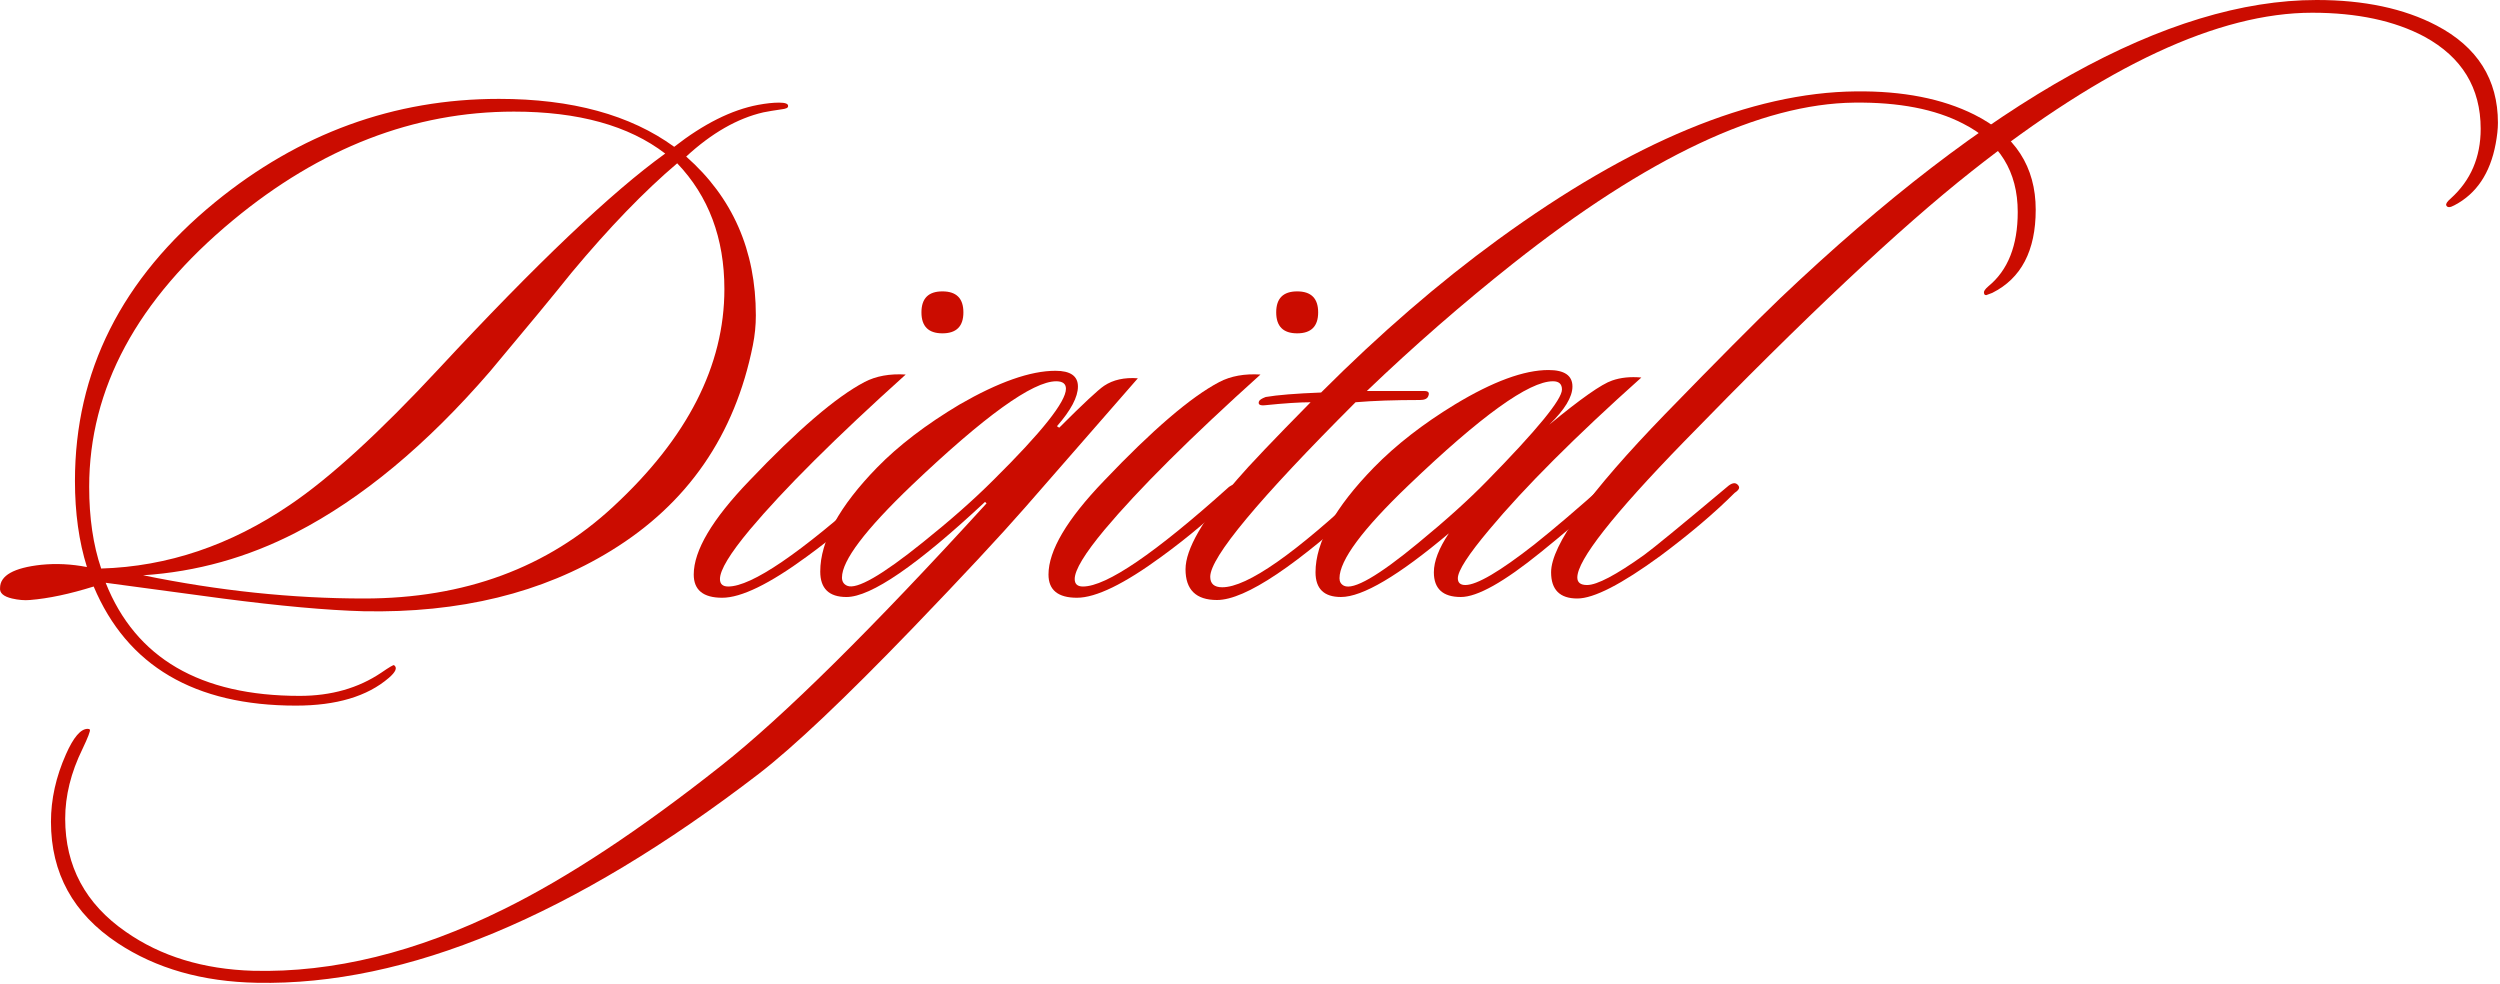 <?xml version="1.0" encoding="UTF-8"?> <svg xmlns="http://www.w3.org/2000/svg" viewBox="0 0 277.01 108.996" fill="none"><path d="M276.53 15.936C275.921 19.201 274.4 21.469 271.964 22.742C271.467 23.019 271.162 23.019 271.052 22.742C270.997 22.576 271.162 22.327 271.55 21.995C273.763 20.003 274.869 17.43 274.869 14.276C274.869 9.739 272.796 6.336 268.645 4.067C265.325 2.296 261.176 1.411 256.195 1.411C245.848 1.411 233.26 7.276 218.431 19.007C210.518 25.26 199.922 35.219 186.642 48.887C178.729 57.021 174.773 62.056 174.773 63.993C174.773 64.546 175.133 64.823 175.852 64.823C176.959 64.823 179.061 63.716 182.16 61.503C183.156 60.783 186.227 58.266 191.373 53.95C191.871 53.507 192.258 53.424 192.535 53.701C192.645 53.811 192.701 53.922 192.701 54.033C192.701 54.199 192.535 54.392 192.203 54.614C189.989 56.827 187.25 59.151 183.986 61.586C179.67 64.74 176.599 66.316 174.773 66.316C172.836 66.316 171.868 65.348 171.868 63.412C171.868 60.424 176.073 54.586 184.484 45.899C190.239 39.978 194.499 35.69 197.266 33.034C220.45 11.011 240.259 0 256.692 0C261.95 0 266.376 0.941 269.973 2.822C274.509 5.201 276.78 8.798 276.78 13.612C276.78 14.276 276.695 15.051 276.53 15.936Z" fill="#CB0C00"></path><path d="M181.869 41.831C174.565 48.36 168.949 53.977 165.02 58.68C162.696 61.447 161.534 63.245 161.534 64.075C161.534 64.573 161.811 64.822 162.364 64.822C163.637 64.822 166.182 63.328 170 60.34C172.158 58.625 174.787 56.384 177.885 53.617C178.162 53.396 178.383 53.285 178.549 53.285C178.66 53.285 178.771 53.368 178.881 53.534C179.047 53.866 178.909 54.226 178.466 54.613C175.589 57.158 173.016 59.344 170.747 61.17C166.653 64.49 163.693 66.15 161.866 66.15C159.874 66.15 158.878 65.237 158.878 63.411C158.878 62.194 159.432 60.755 160.539 59.095C154.95 63.798 150.966 66.15 148.587 66.15C146.705 66.15 145.765 65.237 145.765 63.411C145.765 60.091 147.922 56.218 152.238 51.791C154.673 49.301 157.661 46.977 161.202 44.819C165.408 42.274 168.866 41.001 171.577 41.001C173.348 41.001 174.233 41.61 174.233 42.827C174.233 43.989 173.376 45.4 171.66 47.06C175.146 44.183 177.47 42.55 178.632 42.163C179.573 41.831 180.652 41.72 181.869 41.831ZM172.075 42.246C169.419 42.246 164.08 46.092 156.056 53.783C150.966 58.652 148.421 62.083 148.421 64.075C148.421 64.462 148.587 64.739 148.919 64.905C149.97 65.403 152.709 63.826 157.135 60.174C160.234 57.629 162.779 55.332 164.771 53.285C170.305 47.641 173.071 44.266 173.071 43.159C173.071 42.55 172.739 42.246 172.075 42.246Z" fill="#CB0C00"></path><path d="M220.751 32.453C220.474 32.564 220.253 32.646 220.087 32.702C219.921 32.702 219.838 32.619 219.838 32.453C219.783 32.287 219.949 32.038 220.336 31.706C222.494 29.935 223.573 27.196 223.573 23.489C223.573 19.007 221.553 15.742 217.514 13.695C214.415 12.09 210.404 11.316 205.479 11.371C195.132 11.482 182.516 17.43 167.631 29.216C162.043 33.642 156.648 38.346 151.446 43.326H157.837C158.28 43.326 158.418 43.52 158.252 43.907C158.142 44.183 157.837 44.322 157.339 44.322C154.517 44.322 152.138 44.405 150.201 44.571C139.467 55.305 134.099 61.752 134.099 63.91C134.099 64.684 134.542 65.072 135.428 65.072C138.194 65.072 143.534 61.337 151.446 53.867C151.778 53.645 152.055 53.535 152.276 53.535C152.442 53.535 152.553 53.562 152.608 53.618C152.774 53.839 152.581 54.282 152.027 54.946C143.727 62.637 138.001 66.483 134.847 66.483C132.523 66.483 131.361 65.348 131.361 63.08C131.361 60.866 133.269 57.546 137.087 53.12C138.415 51.57 141.127 48.721 145.221 44.571C144.004 44.571 142.316 44.682 140.158 44.903C139.605 44.958 139.384 44.82 139.495 44.488C139.55 44.322 139.799 44.156 140.241 43.99C141.514 43.768 143.561 43.602 146.383 43.492C152.913 36.962 159.442 31.318 165.971 26.56C180.856 15.715 194.08 10.237 205.645 10.126C210.846 10.071 215.218 10.928 218.759 12.699C223.296 14.968 225.565 18.481 225.565 23.24C225.565 27.777 223.96 30.848 220.751 32.453Z" fill="#CB0C00"></path><path d="M146.057 34.611C146.057 36.16 145.282 36.935 143.733 36.935C142.183 36.935 141.409 36.16 141.409 34.611C141.409 33.061 142.183 32.287 143.733 32.287C145.282 32.287 146.057 33.061 146.057 34.611ZM139.666 41.5C131.919 48.471 126.164 54.198 122.402 58.68C120.189 61.337 119.082 63.162 119.082 64.158C119.082 64.712 119.386 64.988 119.995 64.988C122.595 64.988 127.991 61.309 136.18 53.949C136.512 53.728 136.788 53.618 137.01 53.618C137.342 53.618 137.508 53.756 137.508 54.032C137.508 54.198 137.342 54.392 137.01 54.613C134.52 57.103 131.753 59.455 128.71 61.669C124.56 64.712 121.433 66.233 119.331 66.233C117.228 66.233 116.177 65.376 116.177 63.661C116.177 61.004 118.224 57.546 122.319 53.286C127.686 47.641 131.947 43.99 135.101 42.33C136.373 41.666 137.895 41.389 139.666 41.5Z" fill="#CB0C00"></path><path d="M126.079 41.915C126.023 41.97 121.846 46.757 113.546 56.274C110.835 59.373 106.685 63.827 101.096 69.637C93.626 77.383 87.954 82.751 84.081 85.739C63.553 101.508 45.016 109.228 28.472 108.896C22.44 108.785 17.294 107.318 13.034 104.497C8.109 101.232 5.647 96.75 5.647 91.051C5.647 88.561 6.2 86.071 7.307 83.581C8.137 81.699 8.939 80.759 9.714 80.759C9.824 80.759 9.907 80.786 9.963 80.842C10.018 81.008 9.741 81.727 9.133 83C7.86 85.6 7.224 88.173 7.224 90.719C7.224 95.975 9.465 100.153 13.947 103.251C17.82 105.963 22.523 107.402 28.056 107.567C36.91 107.789 46.15 105.52 55.778 100.762C62.861 97.276 70.912 91.964 79.931 84.826C86.792 79.403 96.586 69.72 109.313 55.776L109.147 55.61C101.622 62.637 96.503 66.151 93.792 66.151C91.855 66.151 90.887 65.21 90.887 63.329C90.887 59.954 92.99 56.108 97.195 51.792C99.574 49.357 102.618 47.033 106.325 44.82C110.641 42.33 114.182 41.085 116.949 41.085C118.609 41.085 119.439 41.666 119.439 42.828C119.439 43.99 118.664 45.456 117.115 47.227L117.364 47.393C120.02 44.737 121.68 43.188 122.344 42.745C123.34 42.081 124.585 41.804 126.079 41.915ZM117.032 42.247C114.431 42.247 109.092 46.093 101.013 53.784C95.867 58.709 93.294 62.111 93.294 63.993C93.294 64.436 93.488 64.74 93.875 64.906C94.926 65.349 97.721 63.744 102.258 60.092C105.301 57.657 107.902 55.361 110.06 53.203C115.427 47.891 118.111 44.516 118.111 43.077C118.111 42.524 117.751 42.247 117.032 42.247Z" fill="#CB0C00"></path><path d="M106.748 34.611C106.748 36.16 105.974 36.935 104.424 36.935C102.875 36.935 102.1 36.16 102.1 34.611C102.1 33.061 102.875 32.287 104.424 32.287C105.974 32.287 106.748 33.061 106.748 34.611ZM100.357 41.5C92.611 48.471 86.856 54.198 83.094 58.68C80.88 61.337 79.774 63.162 79.774 64.158C79.774 64.712 80.078 64.988 80.687 64.988C83.287 64.988 88.682 61.309 96.871 53.949C97.203 53.728 97.48 53.618 97.702 53.618C98.033 53.618 98.2 53.756 98.2 54.032C98.2 54.198 98.033 54.392 97.702 54.613C95.212 57.103 92.445 59.455 89.402 61.669C85.252 64.712 82.125 66.233 80.023 66.233C77.92 66.233 76.869 65.376 76.869 63.661C76.869 61.004 78.916 57.546 83.011 53.286C88.378 47.641 92.639 43.99 95.793 42.33C97.065 41.666 98.587 41.389 100.357 41.5Z" fill="#CB0C00"></path><path d="M87.32 11.786C87.32 11.952 87.071 12.062 86.573 12.118C85.798 12.228 85.134 12.339 84.581 12.45C81.704 13.114 78.854 14.746 76.032 17.347C81.178 21.884 83.751 27.749 83.751 34.943C83.751 36.049 83.64 37.156 83.419 38.263C81.427 48.222 76.198 55.803 67.732 61.004C60.096 65.708 50.939 67.949 40.259 67.727C36.22 67.617 31.019 67.146 24.655 66.316L11.708 64.573C15.028 72.929 22.193 77.106 33.204 77.106C36.69 77.106 39.706 76.249 42.251 74.533C43.137 73.925 43.607 73.648 43.662 73.703C44.05 73.98 43.856 74.45 43.081 75.114C40.702 77.162 37.271 78.185 32.789 78.185C21.557 78.185 14.087 73.786 10.38 64.988C7.724 65.818 5.372 66.316 3.325 66.482C2.716 66.538 2.052 66.482 1.333 66.316C0.392 66.095 -0.051 65.708 0.005 65.154C0.005 63.771 1.526 62.913 4.57 62.581C6.23 62.415 7.917 62.498 9.633 62.831C8.747 60.008 8.305 56.827 8.305 53.286C8.305 41.168 13.478 30.876 23.825 22.41C33.177 14.774 43.662 10.956 55.282 10.956C63.361 10.956 69.835 12.726 74.704 16.268C77.969 13.722 81.067 12.173 84 11.62C84.885 11.454 85.66 11.371 86.324 11.371C87.043 11.371 87.375 11.509 87.32 11.786ZM80.265 32.038C80.265 26.394 78.522 21.746 75.036 18.094C71.384 21.192 67.483 25.232 63.333 30.212C61.341 32.702 58.326 36.353 54.286 41.168C47.259 49.301 40.093 55.25 32.789 59.012C27.422 61.779 21.778 63.356 15.857 63.743C24.213 65.459 32.374 66.316 40.342 66.316C51.464 66.316 60.677 62.913 67.981 56.107C76.17 48.527 80.265 40.504 80.265 32.038ZM73.708 17.015C69.669 13.916 64.08 12.367 56.942 12.367C45.876 12.367 35.501 16.378 25.817 24.402C15.194 33.2 9.882 43.049 9.882 53.949C9.882 57.38 10.324 60.396 11.21 62.996C18.569 62.775 25.541 60.423 32.125 55.941C36.552 52.954 42.058 47.918 48.642 40.836C59.432 29.216 67.787 21.275 73.708 17.015Z" fill="#CB0C00"></path></svg> 